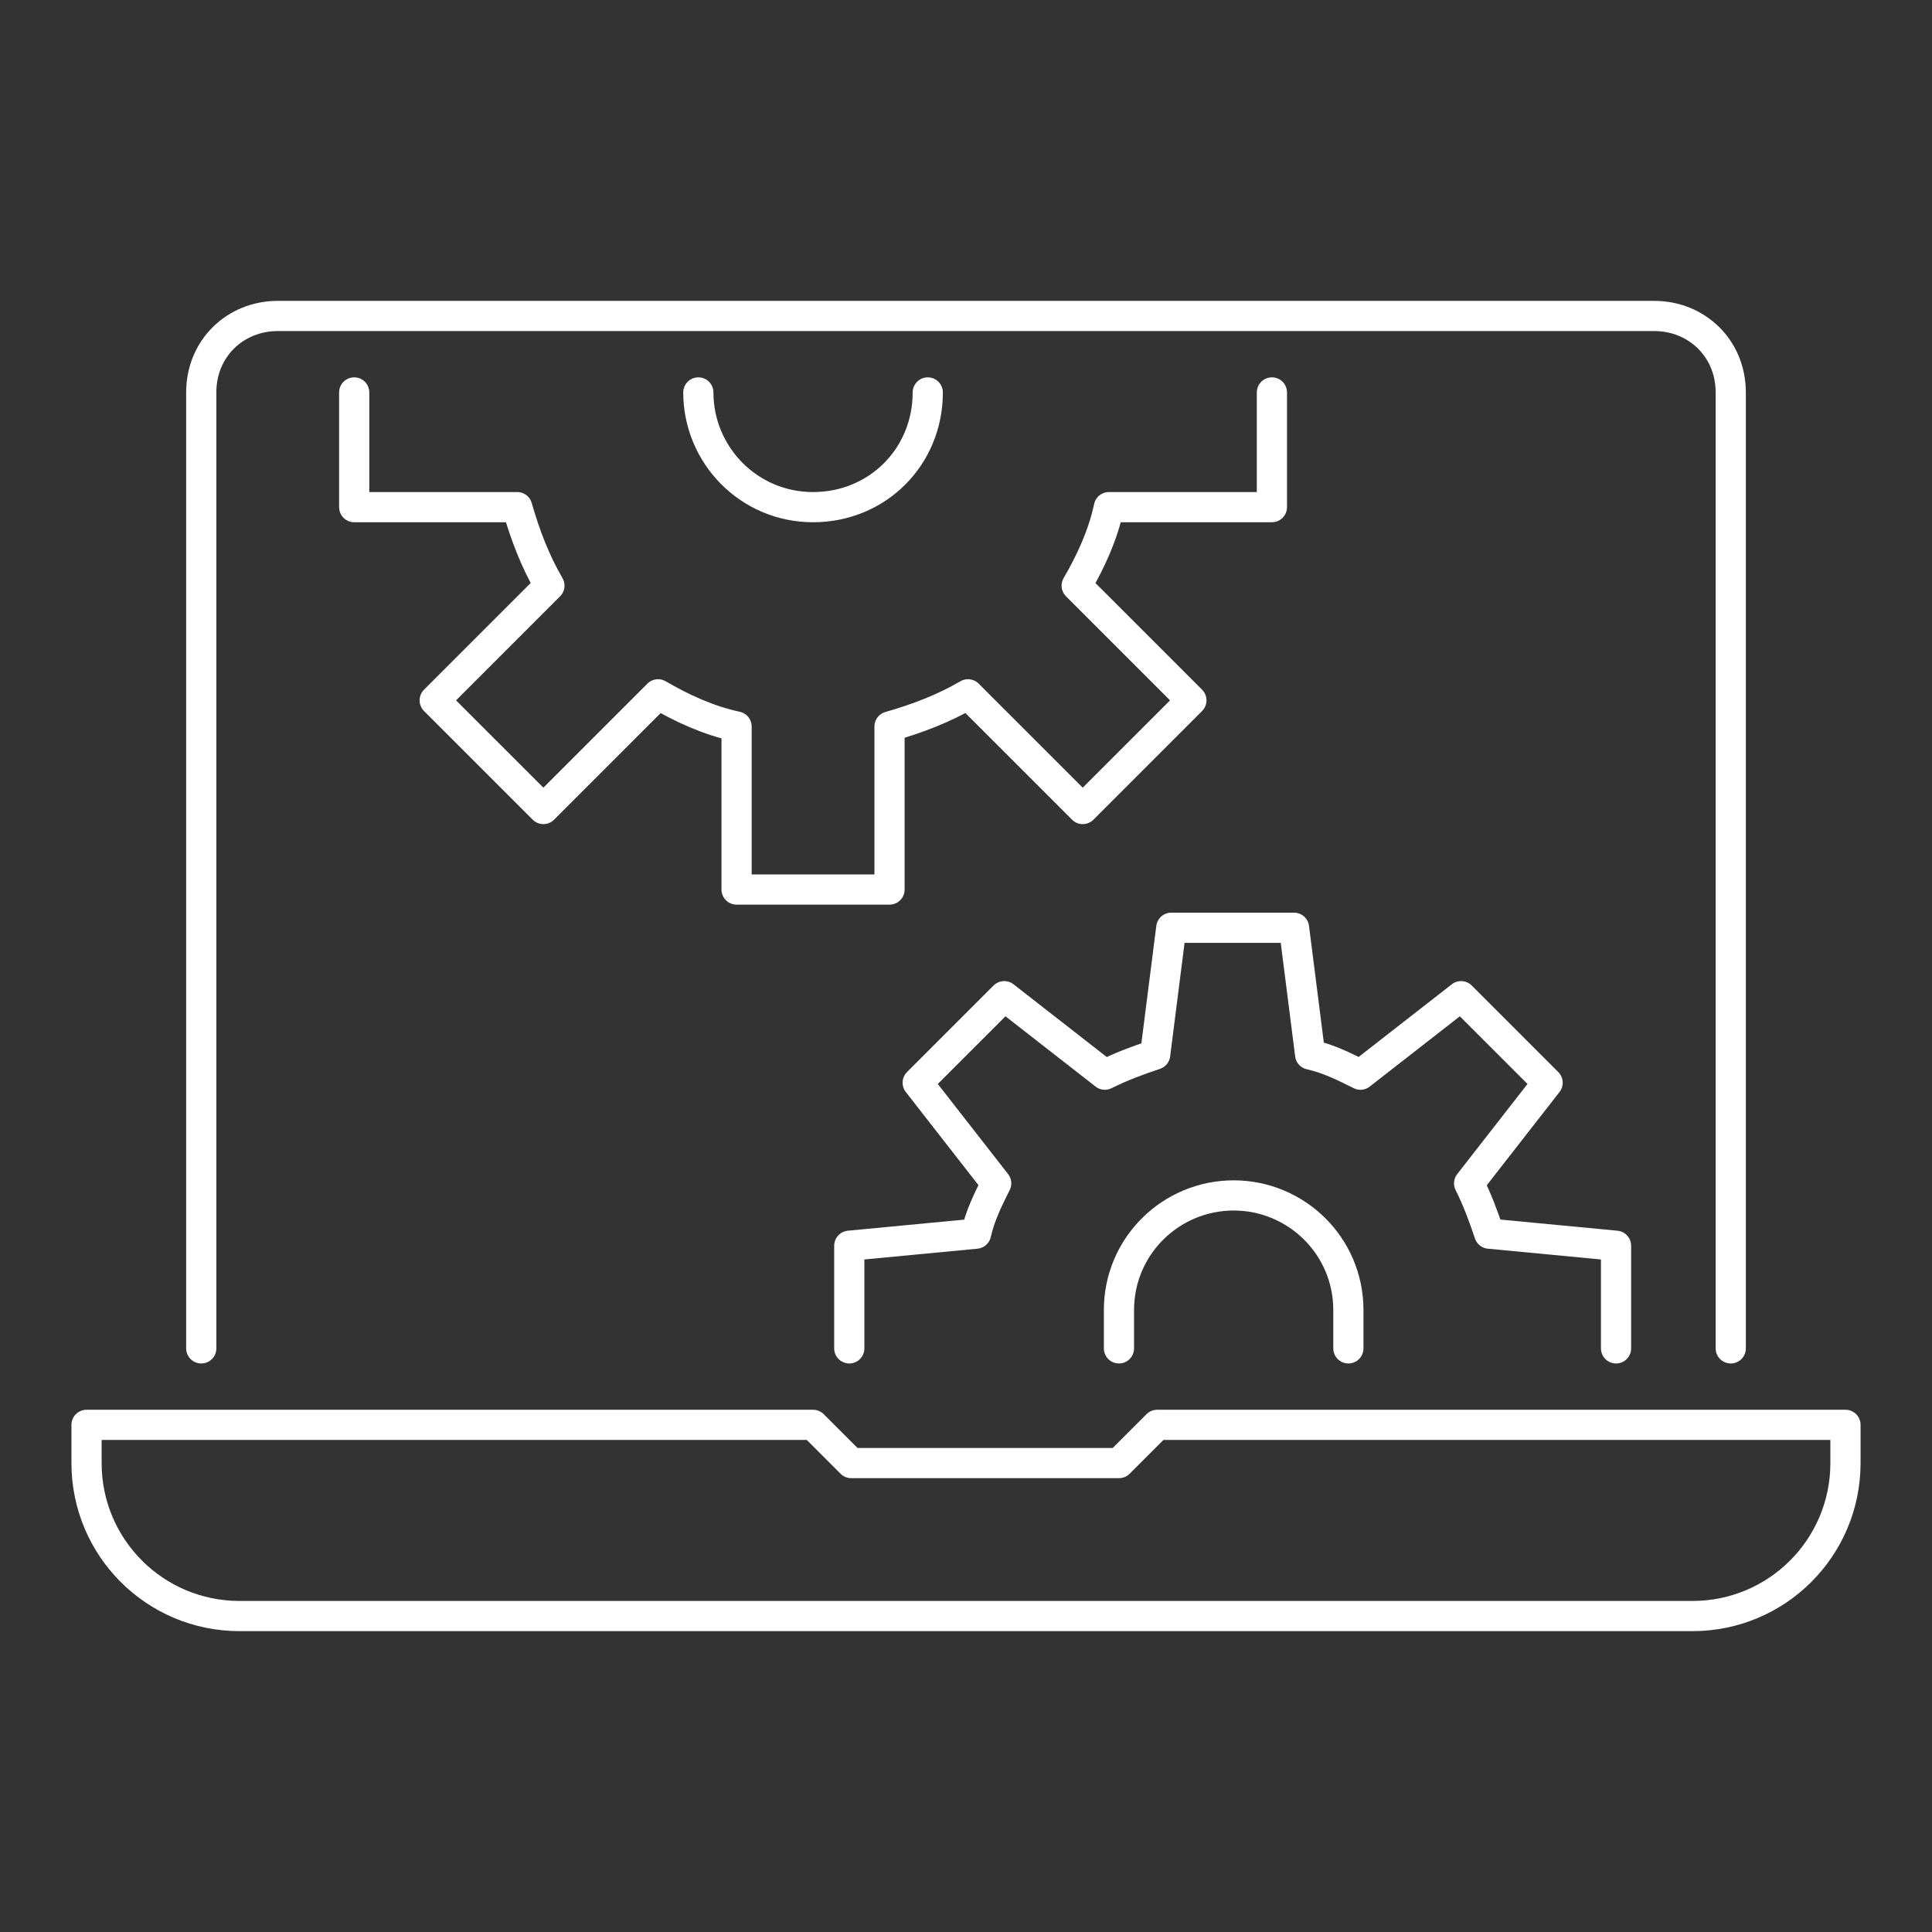 <?xml version="1.0" encoding="UTF-8"?>
<svg id="Layer_1" data-name="Layer 1" xmlns="http://www.w3.org/2000/svg" width="96" height="96" version="1.1" viewBox="0 0 96 96">
  <rect x="0" y="0" width="96" height="96" fill="#333333" stroke="none"/>
  <defs>
    <style>
      .cls-1 {
        fill: none;
        stroke: #fff;
        stroke-linecap: round;
        stroke-linejoin: round;
        stroke-width: 1.5px;
      }
    </style>
  </defs>
  <path class="cls-1" d="M80.3,67v-5.1l-6.3-.6c-.3-.9-.6-1.7-1-2.5l3.9-5-4.3-4.3-5,3.9c-.8-.4-1.6-.8-2.5-1l-.8-6.3h-6.1l-.8,6.3c-.9.3-1.7.6-2.5,1l-5-3.9-4.3,4.3,3.9,5c-.4.8-.8,1.6-1,2.5l-6.3.6v5.1"/>
  <path class="cls-1" d="M67,67v-1.9c0-3.2-2.6-5.7-5.7-5.7s-5.7,2.5-5.7,5.7v1.9"/>
  <path class="cls-1" d="M34.7,19.5c0,3.1,2.5,5.7,5.7,5.7s5.7-2.5,5.7-5.7"/>
  <path class="cls-1" d="M10,67V19.5c0-2.2,1.7-3.8,3.8-3.8h68.4c2.1,0,3.8,1.6,3.8,3.8v47.5"/>
  <path class="cls-1" d="M91.7,70.8h-34.2l-1.9,1.9h-13.3l-1.9-1.9H4.3v1.9c0,4.2,3.4,7.6,7.6,7.6h72.2c4.2,0,7.6-3.4,7.6-7.6,0,0,0-1.9,0-1.9Z"/>
  <path class="cls-1" d="M17.6,19.5v5.7h8.1c.4,1.4.9,2.7,1.6,3.9l-5.7,5.7,5.4,5.4,5.7-5.7c1.2.7,2.5,1.3,3.9,1.6v8.1h7.6v-8.1c1.4-.4,2.7-.9,3.9-1.6l5.7,5.7,5.4-5.4-5.7-5.7c.7-1.2,1.3-2.5,1.6-3.9h8.1v-5.7"/>
</svg>